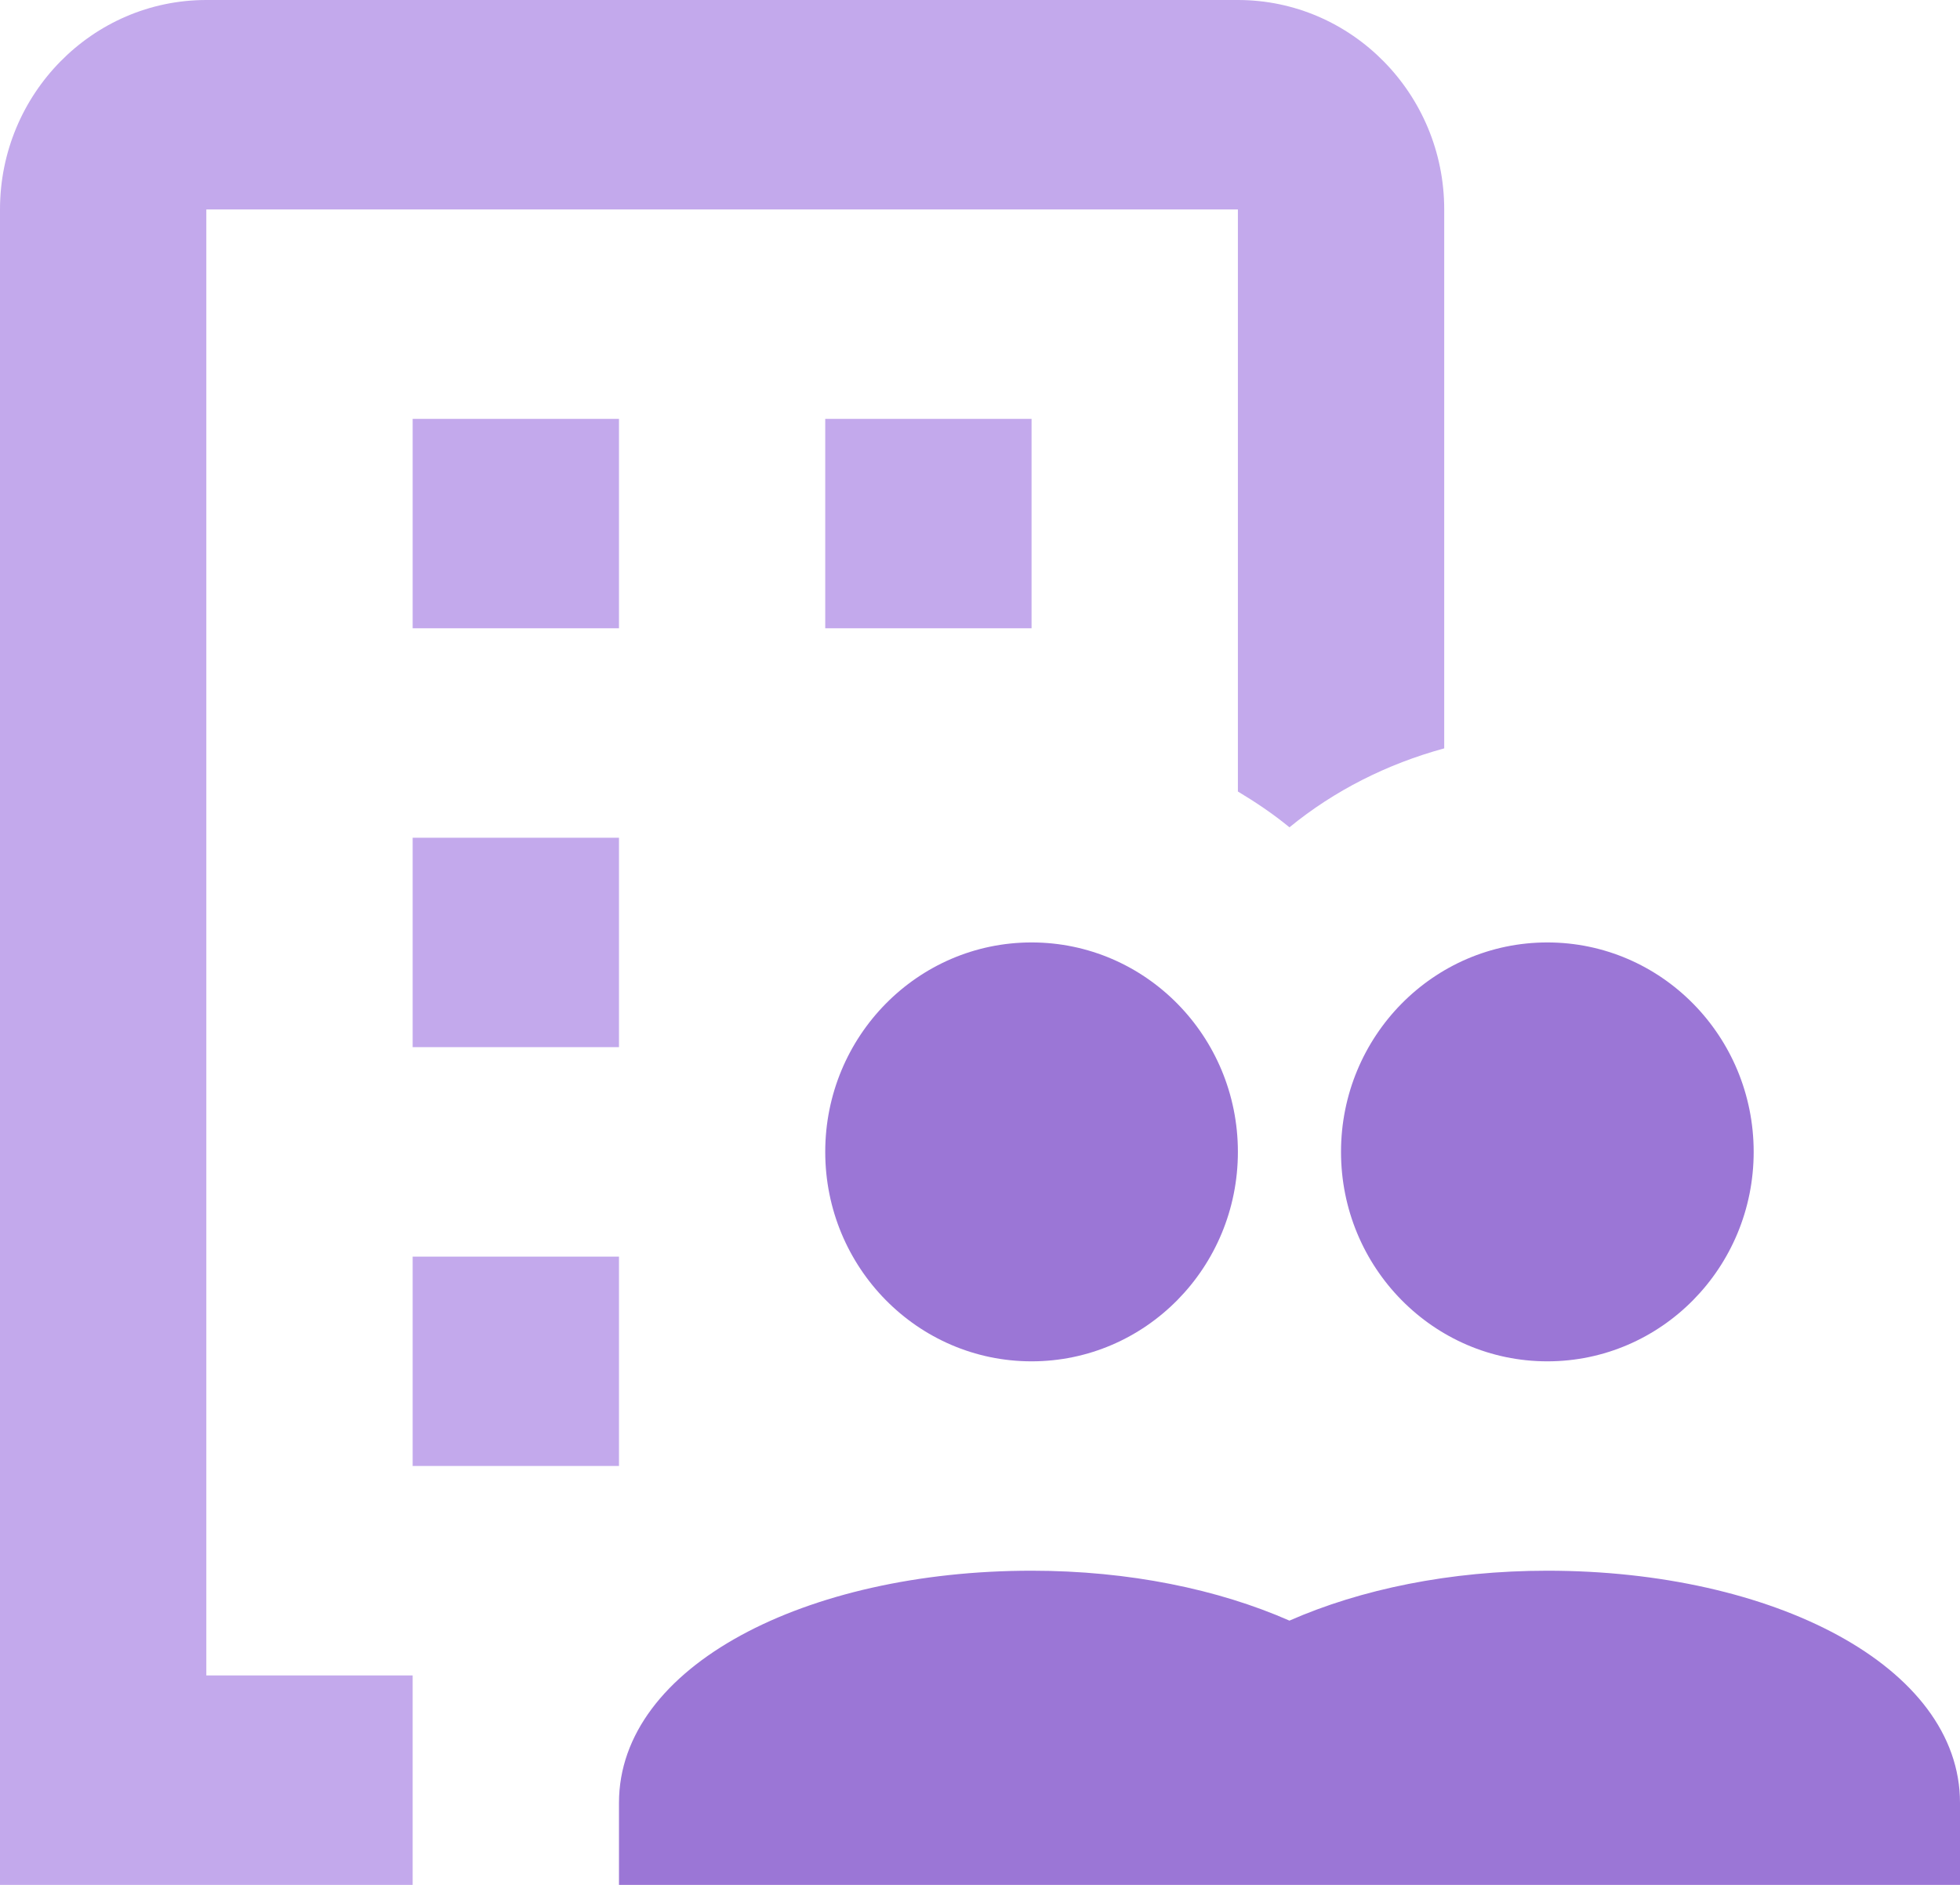<?xml version="1.0" encoding="UTF-8"?>
<svg width="26px" height="25px" viewBox="0 0 26 25" version="1.1" xmlns="http://www.w3.org/2000/svg" xmlns:xlink="http://www.w3.org/1999/xlink">
    <title>icons8-business_building</title>
    <g id="New" stroke="none" stroke-width="1" fill="none" fill-rule="evenodd">
        <g id="WL-50685--Addition-of-&quot;About-Us&quot;-and-&quot;Career&quot;-link-to-the-top-navigation-links" transform="translate(-749, -119)" fill-rule="nonzero">
            <g id="Header" transform="translate(0, -95)">
                <g id="Group-2" transform="translate(708, 174.893)">
                    <g id="Group-Copy-2" transform="translate(41, 39)">
                        <g id="icons8-business_building" transform="translate(0, 0.107)">
                            <path d="M2.737,0 C1.227,0 0,1.246 0,2.778 L0,25 L5.474,25 L5.474,22.222 L2.737,22.222 L2.737,2.778 L16.421,2.778 L16.421,10.498 C16.659,10.641 16.89,10.796 17.105,10.973 C17.701,10.485 18.4,10.133 19.158,9.926 L19.158,2.778 C19.158,1.246 17.93,0 16.421,0 L2.737,0 Z M5.474,5.556 L5.474,8.333 L8.211,8.333 L8.211,5.556 L5.474,5.556 Z M10.947,5.556 L10.947,8.333 L13.684,8.333 L13.684,5.556 L10.947,5.556 Z M5.474,11.111 L5.474,13.889 L8.211,13.889 L8.211,11.111 L5.474,11.111 Z M5.474,16.667 L5.474,19.444 L8.211,19.444 L8.211,16.667 L5.474,16.667 Z" id="Shape" fill="#C3A9EC"></path>
                            <path d="M20.526,20.833 C23.516,20.833 26,22.096 26,23.912 L26,23.912 L26,25 L8.211,25 L8.211,23.912 C8.211,22.096 10.694,20.833 13.684,20.833 C14.977,20.833 16.161,21.08 17.105,21.495 C18.049,21.08 19.233,20.833 20.526,20.833 Z M13.684,12.5 C15.196,12.5 16.421,13.744 16.421,15.278 C16.421,16.812 15.196,18.056 13.684,18.056 C12.173,18.056 10.947,16.812 10.947,15.278 C10.947,13.744 12.173,12.5 13.684,12.5 Z M20.526,12.5 C22.038,12.5 23.263,13.744 23.263,15.278 C23.263,16.812 22.038,18.056 20.526,18.056 C19.015,18.056 17.789,16.812 17.789,15.278 C17.789,13.744 19.015,12.5 20.526,12.5 Z" id="Combined-Shape" fill="#9B76D6"></path>
                        </g>
                    </g>
                </g>
            </g>
        </g>
    </g>
</svg>